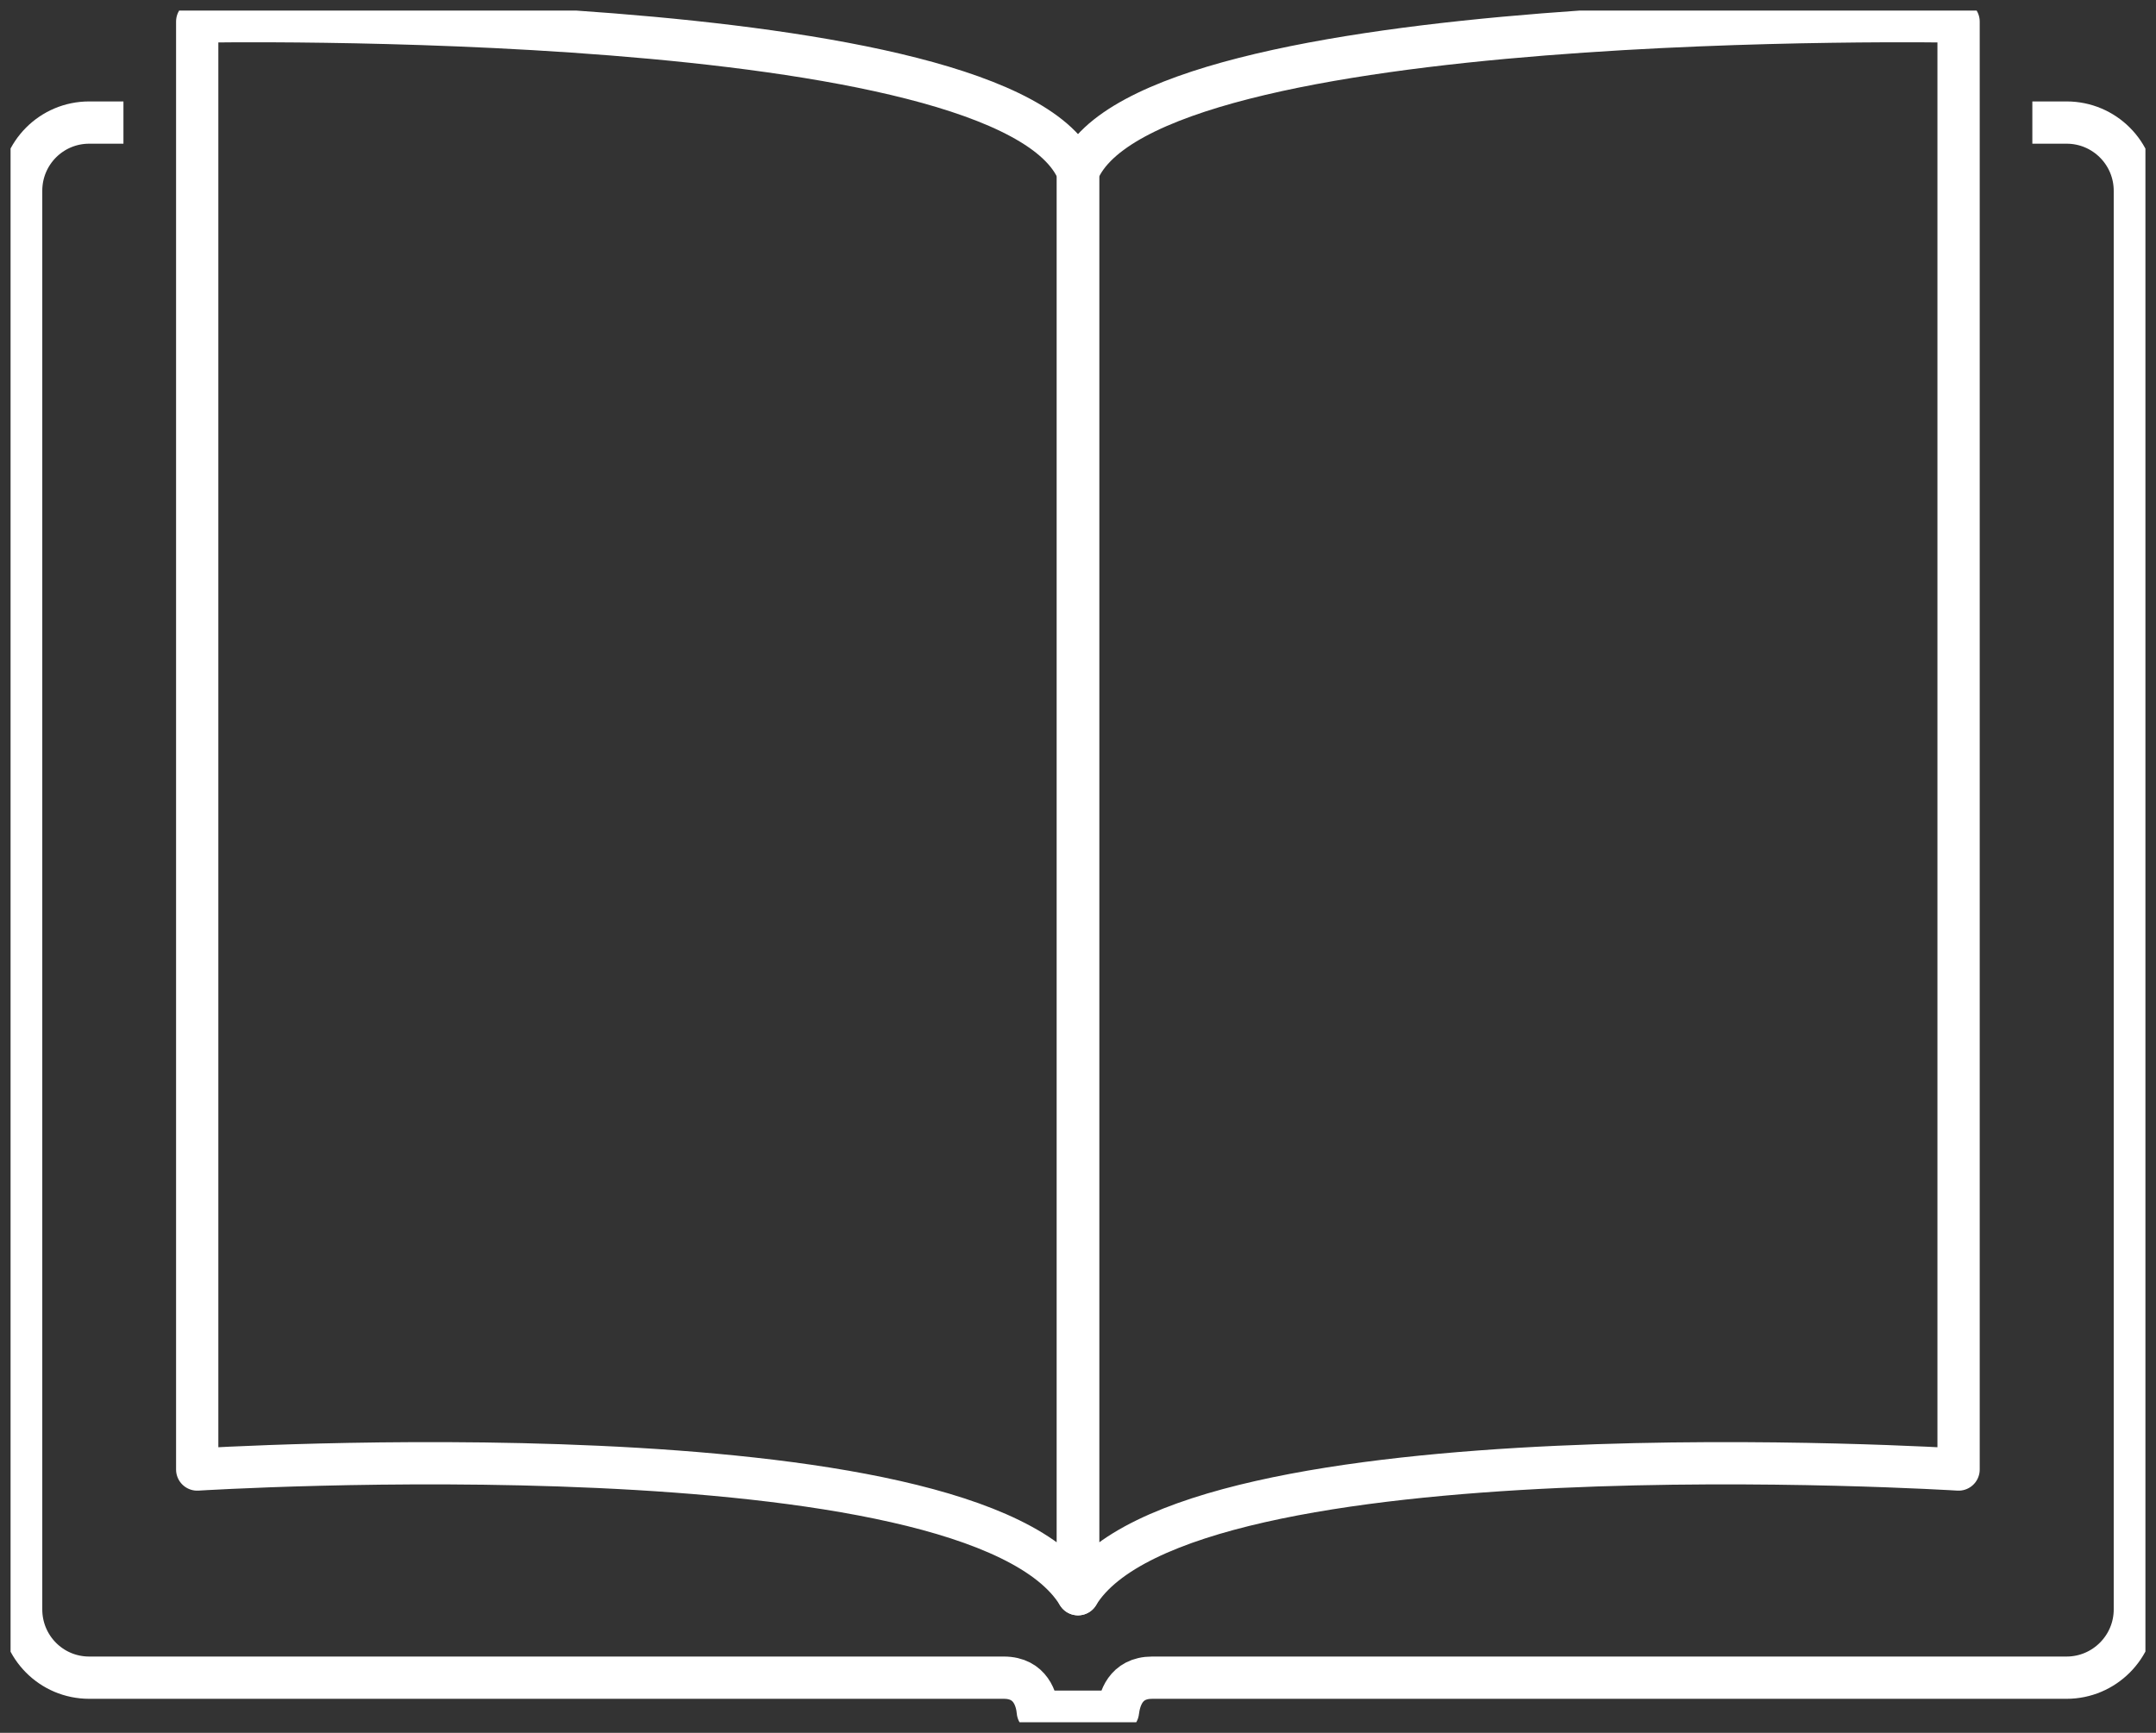 <svg width="102" height="82" viewBox="0 0 102 82" fill="none" xmlns="http://www.w3.org/2000/svg" xmlns:xlink="http://www.w3.org/1999/xlink">
	<rect x="0" y="0" width="102" height="82" fill="#333333" stroke="none"/>
	<desc>
			Created with Pixso.
	</desc>
	<defs>
		<clipPath id="clip97_400">
			<rect id="Layer_1" rx="0" width="101" height="81" transform="translate(0.5 0.5)" fill="white" fill-opacity="0"/>
		</clipPath>
	</defs>
	<rect id="Layer_1" rx="0" width="101" height="81" transform="translate(0.5 0.5)" fill="#FFFFFF" fill-opacity="0"/>
	<g clip-path="url(#clip97_400)">
		<path id="Vector" d="M5.84 5.8L4.22 5.8C2.44 5.8 1 7.24 1 9.03L1 76.16C1 77.94 2.43 79.39 4.22 79.39L47.49 79.39C48.77 79.39 49.05 80.44 49.1 81L52.89 81C52.96 80.43 53.23 79.39 54.51 79.39L97.77 79.39C99.55 79.39 101 77.94 101 76.16L101 9.03C101 7.25 99.56 5.8 97.77 5.8L96.15 5.8" stroke="#FFFFFF" stroke-opacity="1" stroke-width="2" stroke-linejoin="round"/>
		<path id="Vector" d="M51 75.44L51 8.14C47.8 0.27 9.33 1.02 9.33 1.02L9.33 69.54C9.33 69.54 46 67.24 51 75.44Z" stroke="#FFFFFF" stroke-opacity="1" stroke-width="2" stroke-linejoin="round"/>
		<path id="Vector" d="M51 75.44L51 8.14C54.2 0.27 92.66 1.02 92.66 1.02L92.66 69.54C92.66 69.54 56 67.24 51 75.44Z" stroke="#FFFFFF" stroke-opacity="1" stroke-width="2" stroke-linejoin="round"/>
	</g>
</svg>
